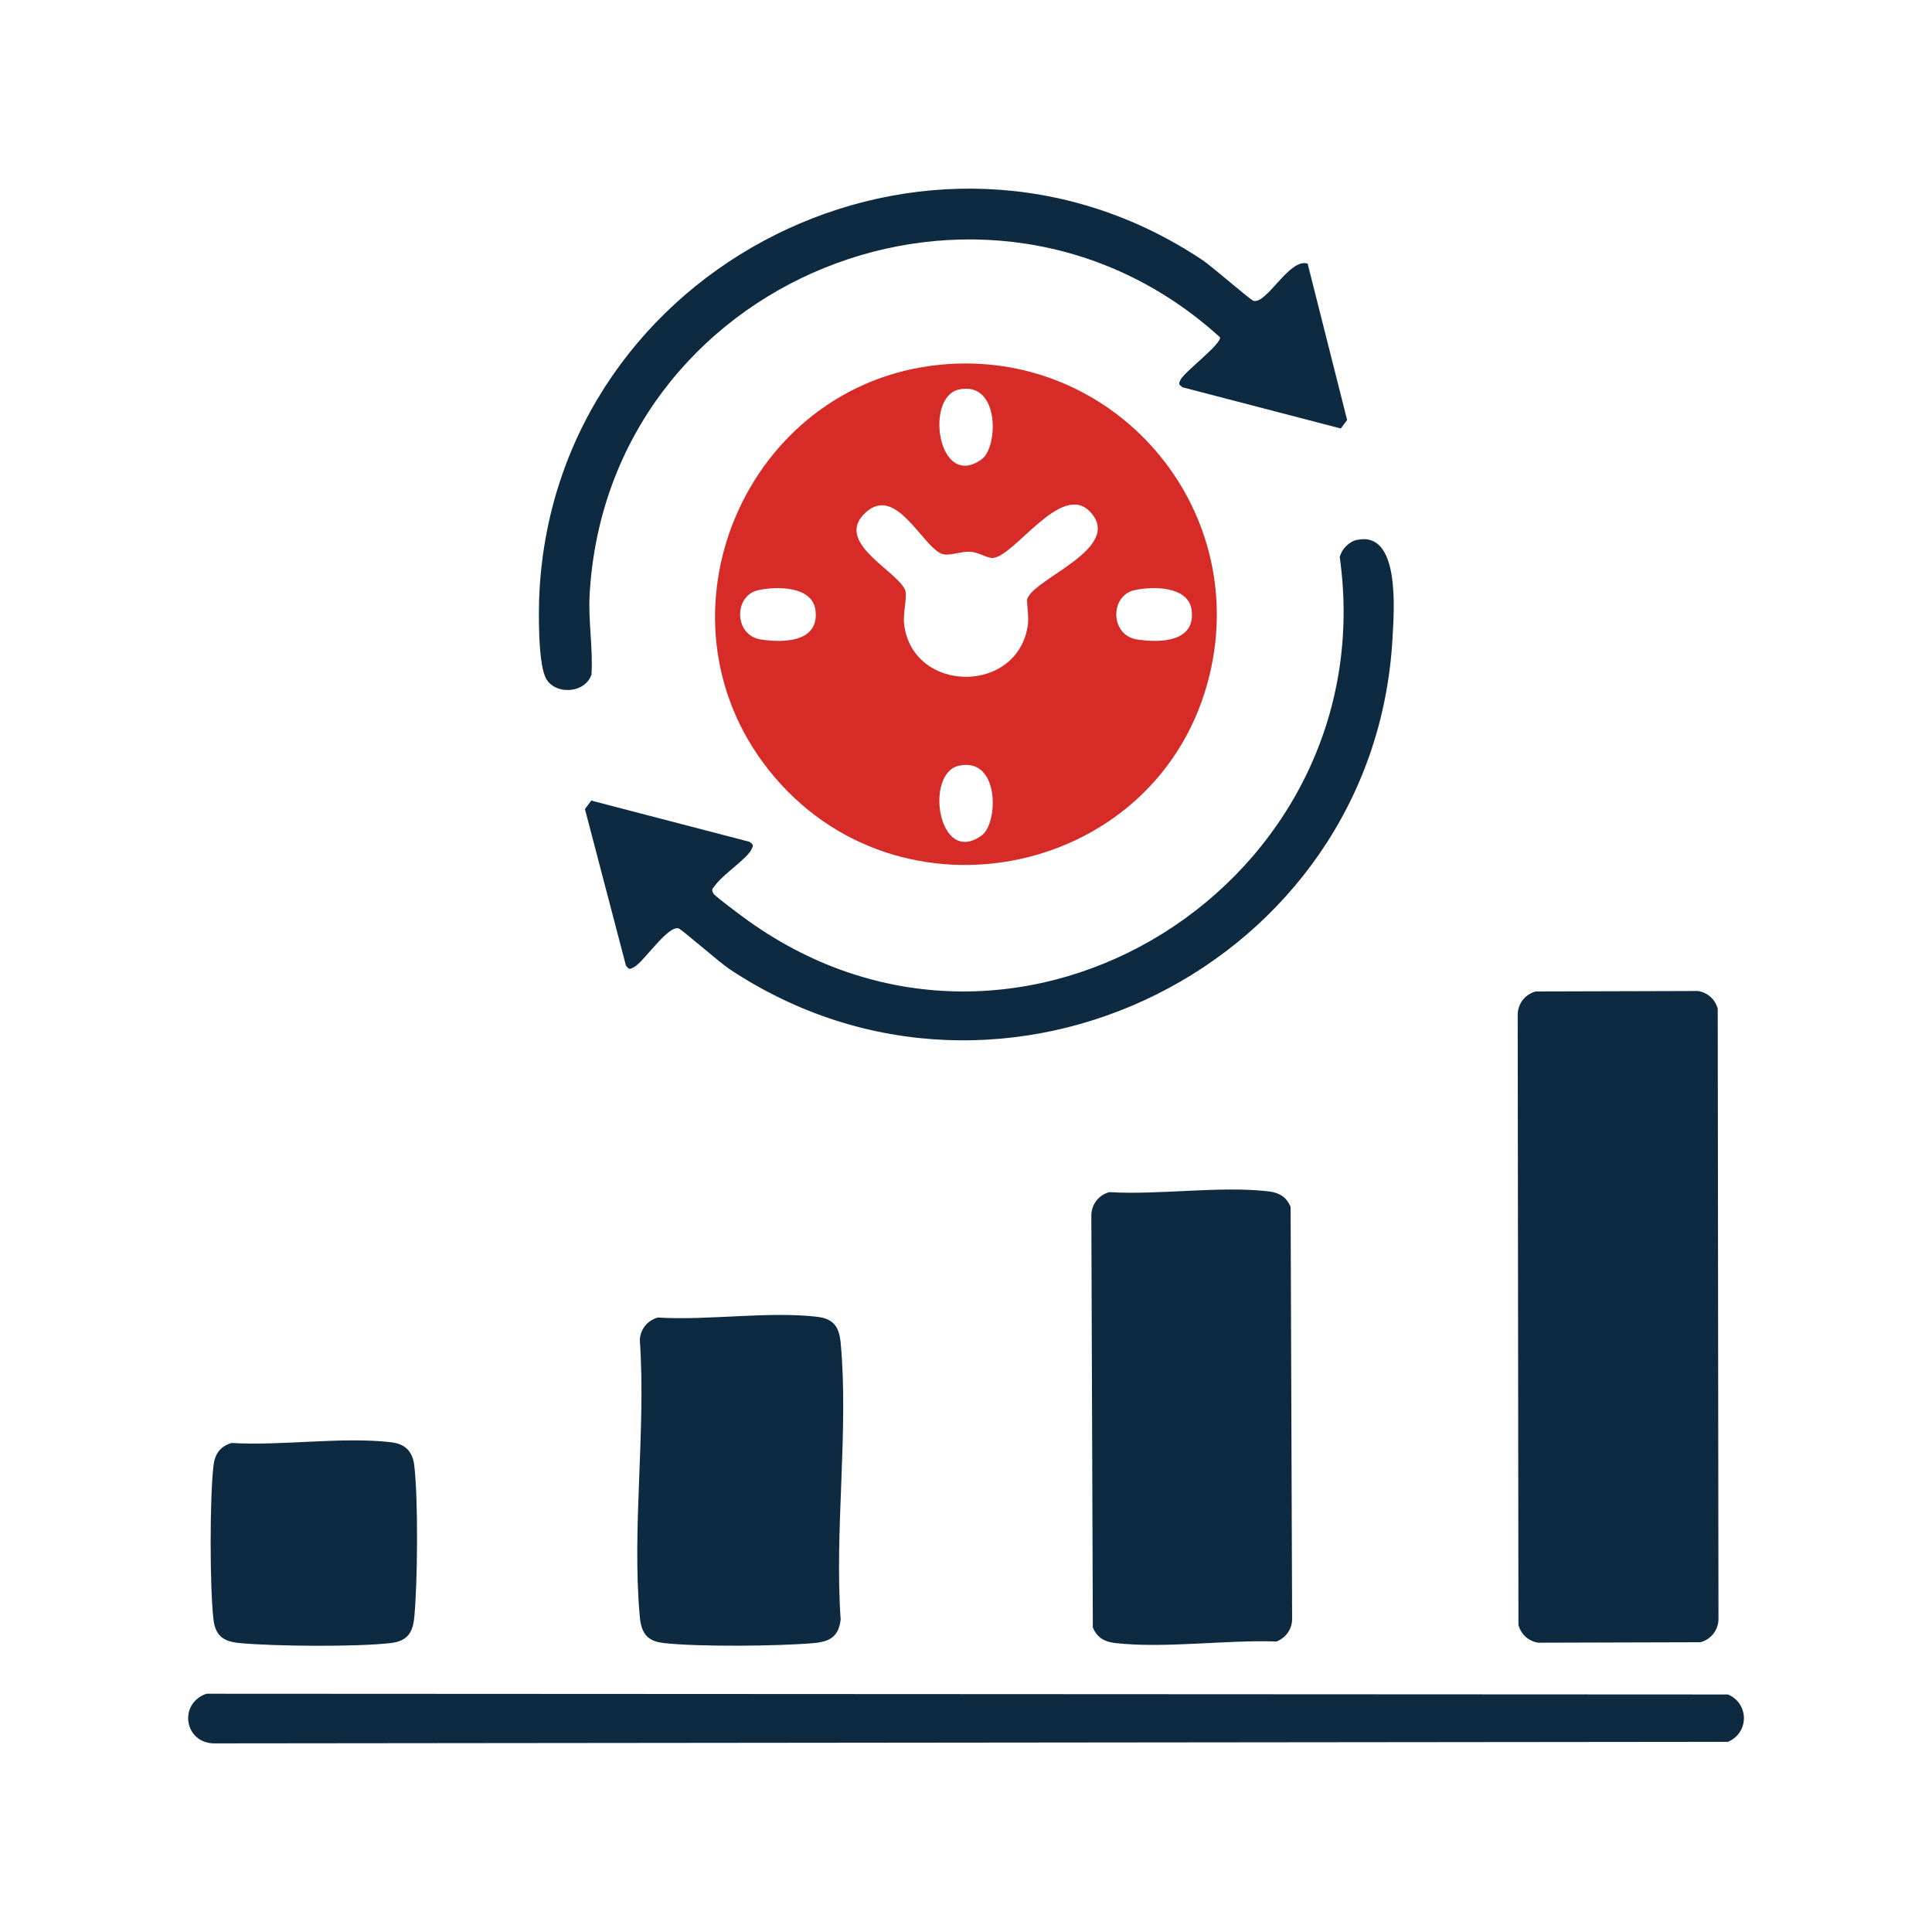 <svg xmlns="http://www.w3.org/2000/svg" id="Layer_1" data-name="Layer 1" viewBox="0 0 335.05 335.05"><defs><style>      .cls-1 {        fill: #0d2a40;      }      .cls-2 {        fill: #d62b27;      }    </style></defs><path class="cls-2" d="M163.06,63.25c29.99-2.92,53.77,24.43,46.71,53.78-8.43,35.04-54.11,44.74-76.49,16.46-21.15-26.73-3.98-66.95,29.78-70.24ZM166.29,67.55c-6.01,1.31-3.6,17.53,3.94,12.11,2.95-2.12,3.18-13.66-3.94-12.11ZM189.1,88.81c-4.98-5.44-13.19,7.78-16.94,7.95-.97.04-2.44-.97-3.83-1.07-1.74-.13-3.86.89-5.13.3-3.45-1.58-7.86-11.9-13.09-7.1-5.56,5.09,5.27,9.97,6.83,13.36.5,1.08-.41,4.06-.14,6.09,1.58,12.01,19.79,12.09,21.46,0,.2-1.44-.28-4.02-.1-4.51,1.31-3.61,16.67-8.77,10.94-15.03ZM131.49,102.35c-4.28.95-4.24,7.82.46,8.55,4.07.63,10.17.43,9.47-5.08-.54-4.23-6.79-4.17-9.93-3.47ZM196.73,102.35c-4.28.95-4.24,7.82.46,8.55,4.07.63,10.17.43,9.47-5.08-.54-4.23-6.79-4.17-9.93-3.47ZM166.29,132.79c-6.01,1.31-3.6,17.53,3.94,12.11,2.95-2.12,3.18-13.66-3.94-12.11Z"></path><path class="cls-1" d="M266.32,171.94l28.12-.08c1.7.25,2.99,1.43,3.45,3.07l.13,105.92c-.05,1.88-1.31,3.46-3.12,3.95l-28.12.08c-1.7-.25-2.99-1.43-3.45-3.07l-.13-105.92c.05-1.88,1.31-3.46,3.12-3.95Z"></path><path class="cls-1" d="M192.38,206.74c8.69.53,19.15-1.12,27.62-.13,1.85.22,3.09.95,3.82,2.7l.26,71.54c-.04,1.74-1.11,3.19-2.7,3.82-8.76-.31-19.5,1.25-28.04.26-1.85-.22-3.09-.95-3.82-2.7l-.26-71.54c.05-1.88,1.31-3.46,3.12-3.95Z"></path><path class="cls-1" d="M35.8,293.73l263.88.13c3.65,1.58,3.69,6.6,0,8.21l-262.39.27c-5.31.08-6.45-6.88-1.49-8.61Z"></path><path class="cls-1" d="M114.09,228.49c8.68.54,19.15-1.12,27.62-.13,2.93.34,3.84,1.83,4.09,4.61,1.39,15.19-1.1,32.46-.01,47.88-.34,2.93-1.83,3.84-4.61,4.09-6.07.55-20.2.68-26.14-.01-2.93-.34-3.84-1.83-4.09-4.61-1.39-15.19,1.1-32.46.01-47.88.05-1.88,1.31-3.46,3.12-3.95Z"></path><path class="cls-1" d="M226.77,45.71l6.85,27.13-1.1,1.47-27.46-7.15c-.67-.51-.7-.6-.3-1.36.73-1.38,7.1-6.15,6.81-7.31-40.4-36.72-106.17-10.18-109.31,44.54-.27,4.67.59,9.27.32,13.92-1.09,3.44-6.68,3.66-8.05.38-1.22-2.91-1.16-11.45-.97-14.84,3.07-56.59,67.69-89.03,115.03-57.35,1.62,1.08,8.25,6.88,8.79,7.03,2.33.61,6.23-7.49,9.39-6.45Z"></path><path class="cls-1" d="M235.34,93.64c7.55-1.65,6.41,12.33,6.15,17.04-3.11,56.64-67.59,88.93-115.03,57.35-1.63-1.08-8.25-6.88-8.79-7.03-1.92-.5-6,5.82-7.76,6.75-.76.4-.84.37-1.36-.3l-7.11-27.14,1.1-1.47,27.46,7.15c.67.51.7.6.3,1.36-.88,1.67-5.03,4.38-6.3,6.22-.39.56-.71.61-.28,1.39.25.46,5.2,4.13,6.12,4.78,47.09,33.56,110.39-6.91,102.5-63.12.31-1.38,1.61-2.7,3-3Z"></path><path class="cls-1" d="M40.15,250.24c8.69.53,19.14-1.11,27.62-.13,2.52.29,3.79,1.58,4.08,4.08.69,5.96.57,20.04.01,26.14-.25,2.74-1.14,4.26-4.09,4.61-5.95.69-20.05.57-26.14.01-2.74-.25-4.26-1.14-4.61-4.09-.65-5.62-.65-21.04,0-26.66.23-2.01,1.13-3.35,3.12-3.95Z"></path></svg>